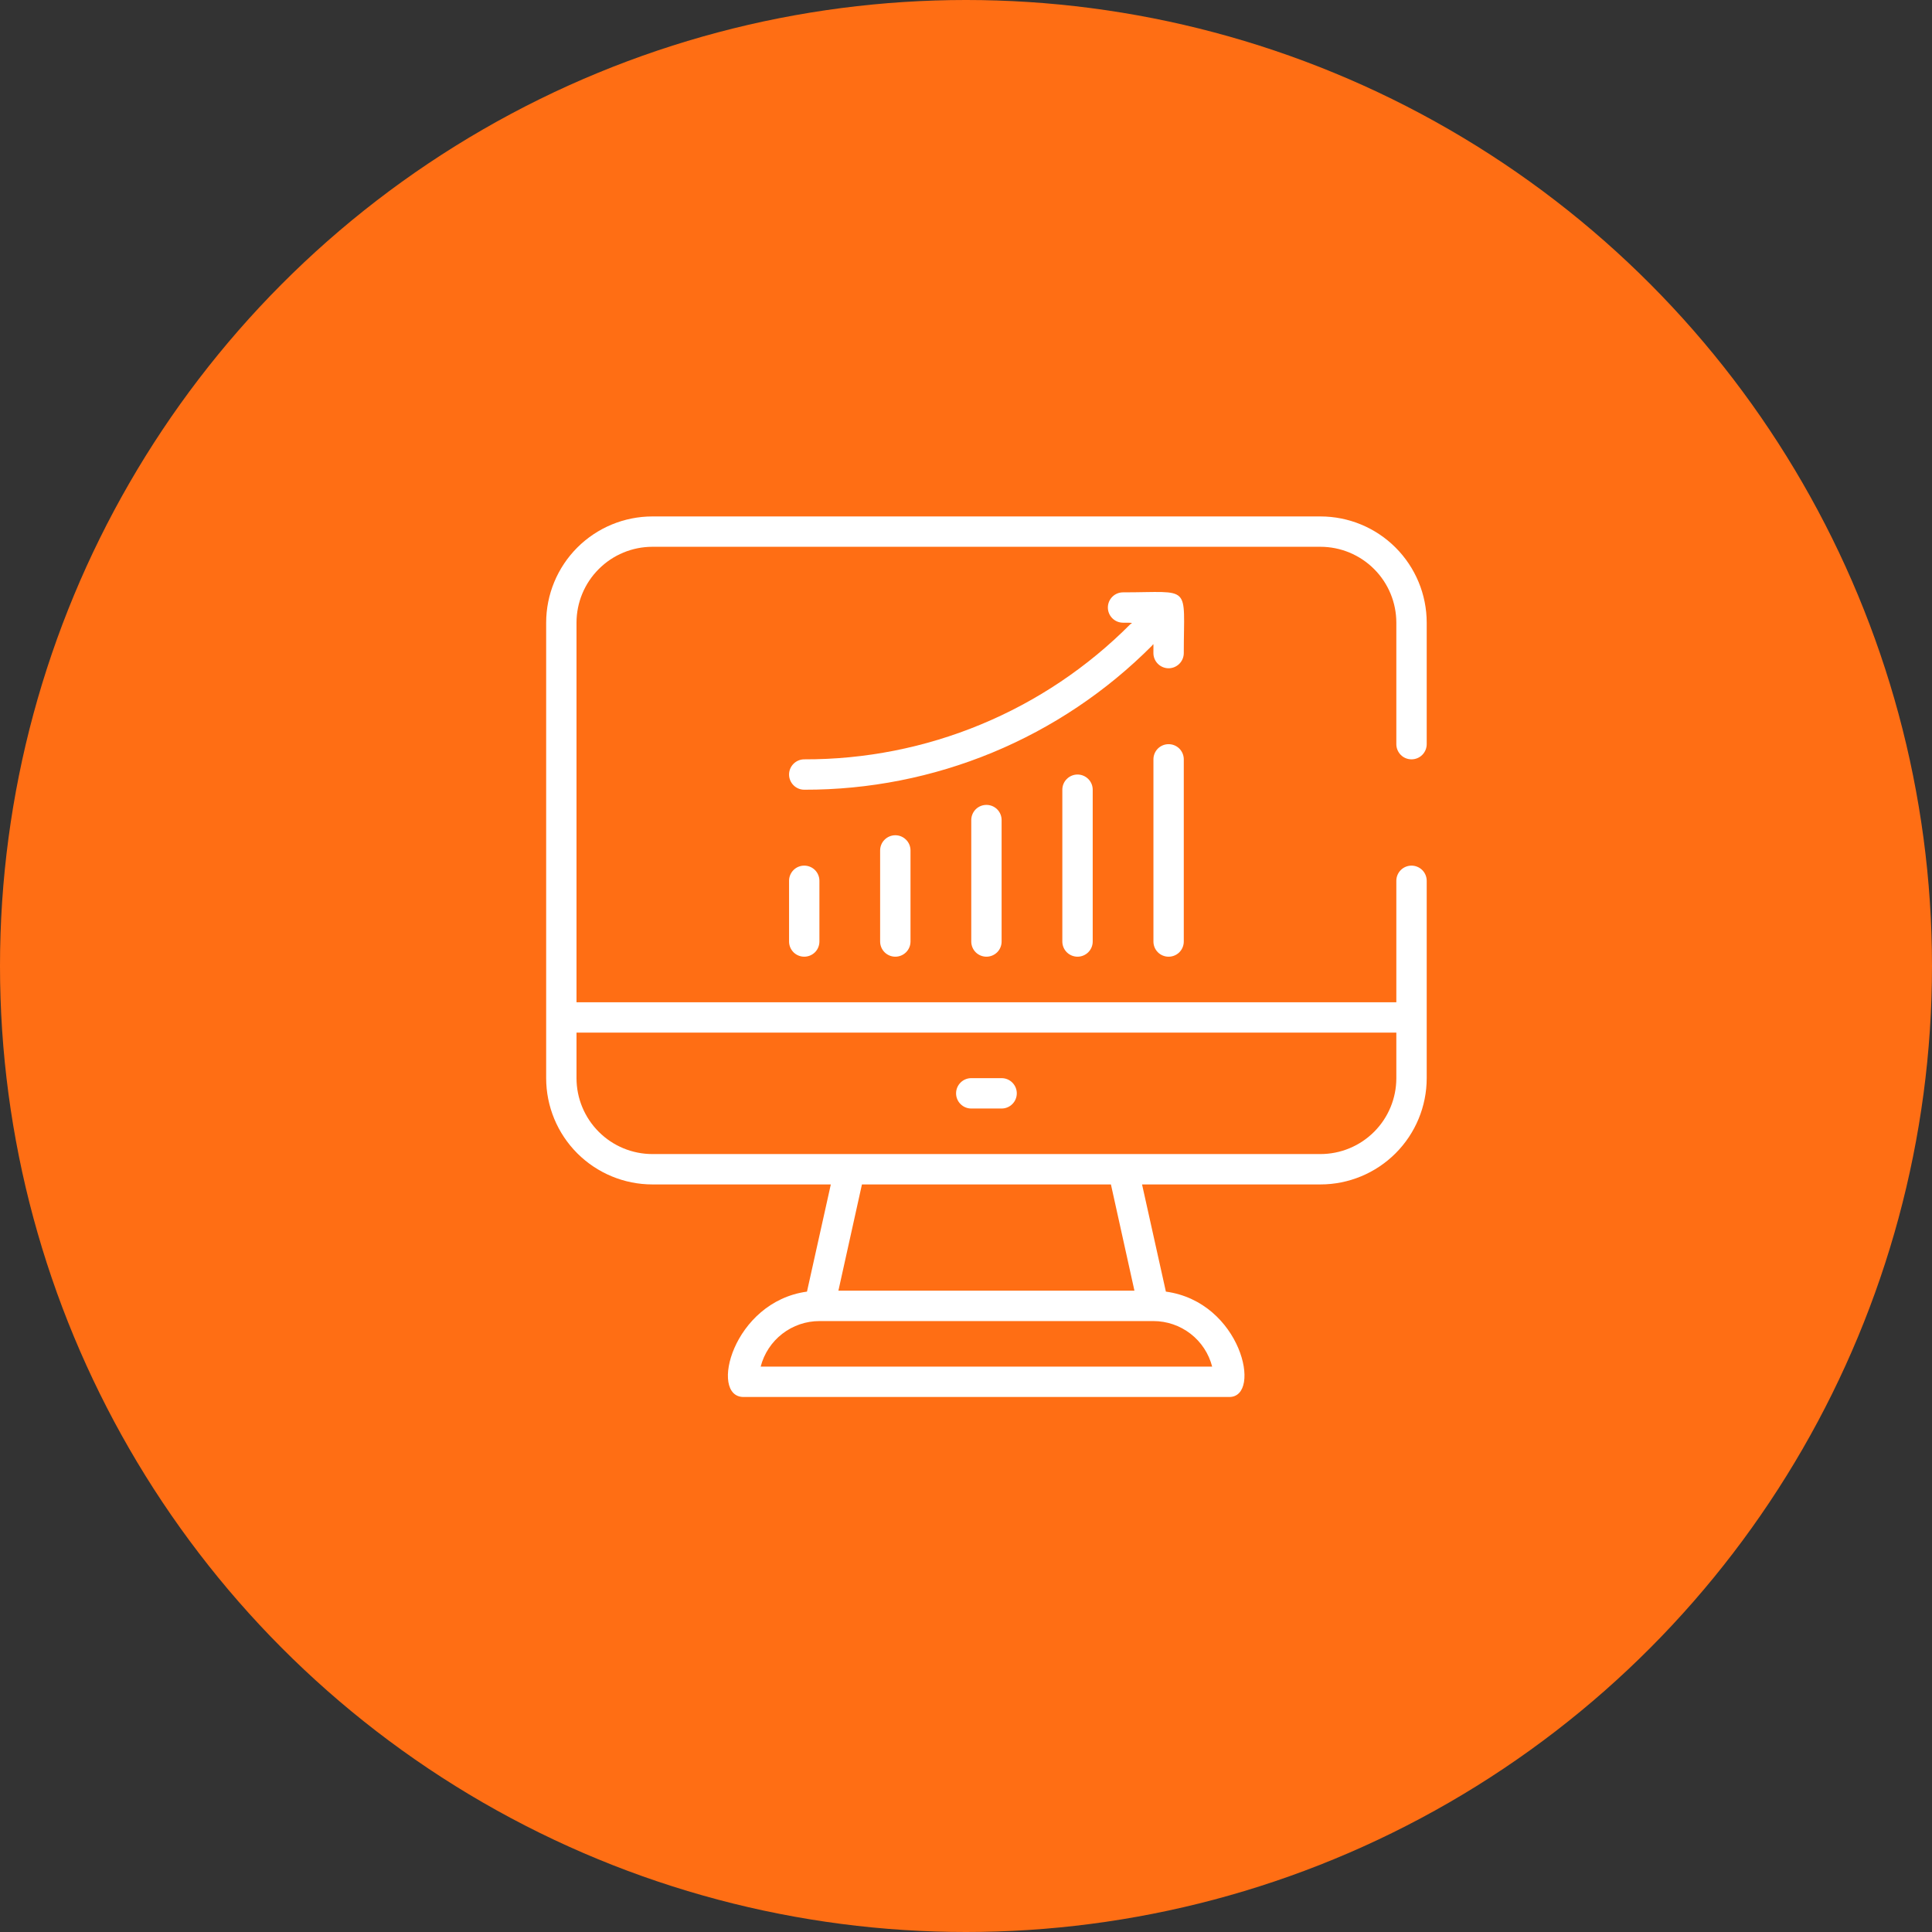<svg width="65" height="65" viewBox="0 0 65 65" fill="none" xmlns="http://www.w3.org/2000/svg">
<rect x="0" y="0" width="65" height="65" fill="#333333" stroke="none"/>
<path d="M46.978 27.08V27.59C46.978 27.726 47.032 27.856 47.128 27.952C47.224 28.047 47.354 28.101 47.489 28.101C47.625 28.101 47.755 28.047 47.85 27.952C47.946 27.856 48 27.726 48 27.59V27.08C48 26.944 47.946 26.814 47.85 26.718C47.755 26.623 47.625 26.569 47.489 26.569C47.354 26.569 47.224 26.623 47.128 26.718C47.032 26.814 46.978 26.944 46.978 27.08Z" fill="white"/>
<circle cx="32.5" cy="32.5" r="32.5" fill="#FF6E14"/>
<path d="M44.424 17.375H21.95C21.002 17.375 20.093 17.752 19.422 18.422C18.752 19.093 18.375 20.002 18.375 20.95V36.273C18.375 37.222 18.752 38.131 19.422 38.802C20.093 39.472 21.002 39.849 21.95 39.849H27.952L27.15 43.455C24.647 43.797 23.85 47 25.015 47H41.36C42.473 47 41.763 43.802 39.225 43.455L38.423 39.849H44.424C45.373 39.849 46.282 39.472 46.952 38.802C47.623 38.131 48 37.222 48 36.273V29.634C48 29.498 47.946 29.368 47.85 29.272C47.754 29.177 47.624 29.123 47.489 29.123C47.353 29.123 47.223 29.177 47.128 29.272C47.032 29.368 46.978 29.498 46.978 29.634V33.72H19.396V20.95C19.396 20.273 19.666 19.623 20.145 19.145C20.623 18.666 21.273 18.396 21.95 18.396H44.424C45.102 18.396 45.751 18.666 46.23 19.145C46.709 19.623 46.978 20.273 46.978 20.95V25.037C46.978 25.172 47.032 25.302 47.128 25.398C47.223 25.494 47.353 25.547 47.489 25.547C47.624 25.547 47.754 25.494 47.85 25.398C47.946 25.302 48 25.172 48 25.037V20.95C48 20.002 47.623 19.093 46.952 18.422C46.282 17.752 45.373 17.375 44.424 17.375ZM40.782 45.978H25.592C25.705 45.54 25.961 45.151 26.319 44.874C26.676 44.597 27.116 44.446 27.569 44.446H38.806C39.258 44.446 39.698 44.597 40.056 44.874C40.414 45.151 40.669 45.54 40.782 45.978ZM38.167 43.424H28.207L28.999 39.849H37.376L38.167 43.424ZM46.978 34.741V36.273C46.978 36.951 46.709 37.6 46.23 38.079C45.751 38.558 45.102 38.827 44.424 38.827H21.95C21.273 38.827 20.623 38.558 20.145 38.079C19.666 37.6 19.396 36.951 19.396 36.273V34.741H46.978Z" fill="white"/>
<path d="M32.677 37.295H33.698C33.834 37.295 33.964 37.241 34.059 37.145C34.155 37.05 34.209 36.92 34.209 36.784C34.209 36.649 34.155 36.519 34.059 36.423C33.964 36.327 33.834 36.273 33.698 36.273H32.677C32.541 36.273 32.411 36.327 32.316 36.423C32.22 36.519 32.166 36.649 32.166 36.784C32.166 36.92 32.22 37.05 32.316 37.145C32.411 37.241 32.541 37.295 32.677 37.295Z" fill="white"/>
<path d="M32.677 27.59V31.677C32.677 31.812 32.731 31.942 32.826 32.038C32.922 32.133 33.052 32.187 33.188 32.187C33.323 32.187 33.453 32.133 33.549 32.038C33.645 31.942 33.698 31.812 33.698 31.677V27.59C33.698 27.455 33.645 27.325 33.549 27.229C33.453 27.133 33.323 27.08 33.188 27.08C33.052 27.08 32.922 27.133 32.826 27.229C32.731 27.325 32.677 27.455 32.677 27.59Z" fill="white"/>
<path d="M35.741 26.569V31.677C35.741 31.812 35.795 31.942 35.891 32.038C35.987 32.133 36.117 32.187 36.252 32.187C36.387 32.187 36.517 32.133 36.613 32.038C36.709 31.942 36.763 31.812 36.763 31.677V26.569C36.763 26.433 36.709 26.303 36.613 26.208C36.517 26.112 36.387 26.058 36.252 26.058C36.117 26.058 35.987 26.112 35.891 26.208C35.795 26.303 35.741 26.433 35.741 26.569Z" fill="white"/>
<path d="M38.806 25.547V31.677C38.806 31.812 38.859 31.942 38.955 32.038C39.051 32.134 39.181 32.187 39.316 32.187C39.452 32.187 39.582 32.134 39.678 32.038C39.773 31.942 39.827 31.812 39.827 31.677V25.547C39.827 25.412 39.773 25.282 39.678 25.186C39.582 25.09 39.452 25.037 39.316 25.037C39.181 25.037 39.051 25.09 38.955 25.186C38.859 25.282 38.806 25.412 38.806 25.547Z" fill="white"/>
<path d="M29.611 28.612V31.677C29.611 31.812 29.665 31.942 29.761 32.038C29.857 32.133 29.987 32.187 30.122 32.187C30.258 32.187 30.387 32.133 30.483 32.038C30.579 31.942 30.633 31.812 30.633 31.677V28.612C30.633 28.476 30.579 28.346 30.483 28.251C30.387 28.155 30.258 28.101 30.122 28.101C29.987 28.101 29.857 28.155 29.761 28.251C29.665 28.346 29.611 28.476 29.611 28.612Z" fill="white"/>
<path d="M26.547 29.633V31.676C26.547 31.812 26.601 31.942 26.697 32.038C26.792 32.133 26.922 32.187 27.058 32.187C27.193 32.187 27.323 32.133 27.419 32.038C27.515 31.942 27.568 31.812 27.568 31.676V29.633C27.568 29.498 27.515 29.368 27.419 29.272C27.323 29.176 27.193 29.123 27.058 29.123C26.922 29.123 26.792 29.176 26.697 29.272C26.601 29.368 26.547 29.498 26.547 29.633Z" fill="white"/>
<path d="M37.784 19.929C37.648 19.929 37.518 19.982 37.423 20.078C37.327 20.174 37.273 20.304 37.273 20.439C37.273 20.575 37.327 20.705 37.423 20.801C37.518 20.896 37.648 20.95 37.784 20.95C38.141 20.95 38.106 20.95 38.029 21.001C36.592 22.447 34.883 23.594 32.999 24.374C31.116 25.155 29.096 25.553 27.058 25.547C26.922 25.547 26.792 25.601 26.697 25.697C26.601 25.793 26.547 25.922 26.547 26.058C26.547 26.193 26.601 26.323 26.697 26.419C26.792 26.515 26.922 26.569 27.058 26.569C29.23 26.574 31.383 26.149 33.391 25.318C35.398 24.487 37.221 23.266 38.754 21.727C38.821 21.655 38.805 21.599 38.805 21.972C38.805 22.107 38.859 22.237 38.955 22.333C39.051 22.429 39.181 22.483 39.316 22.483C39.452 22.483 39.581 22.429 39.677 22.333C39.773 22.237 39.827 22.107 39.827 21.972C39.827 19.627 40.113 19.929 37.784 19.929Z" fill="white"/>
</svg>
